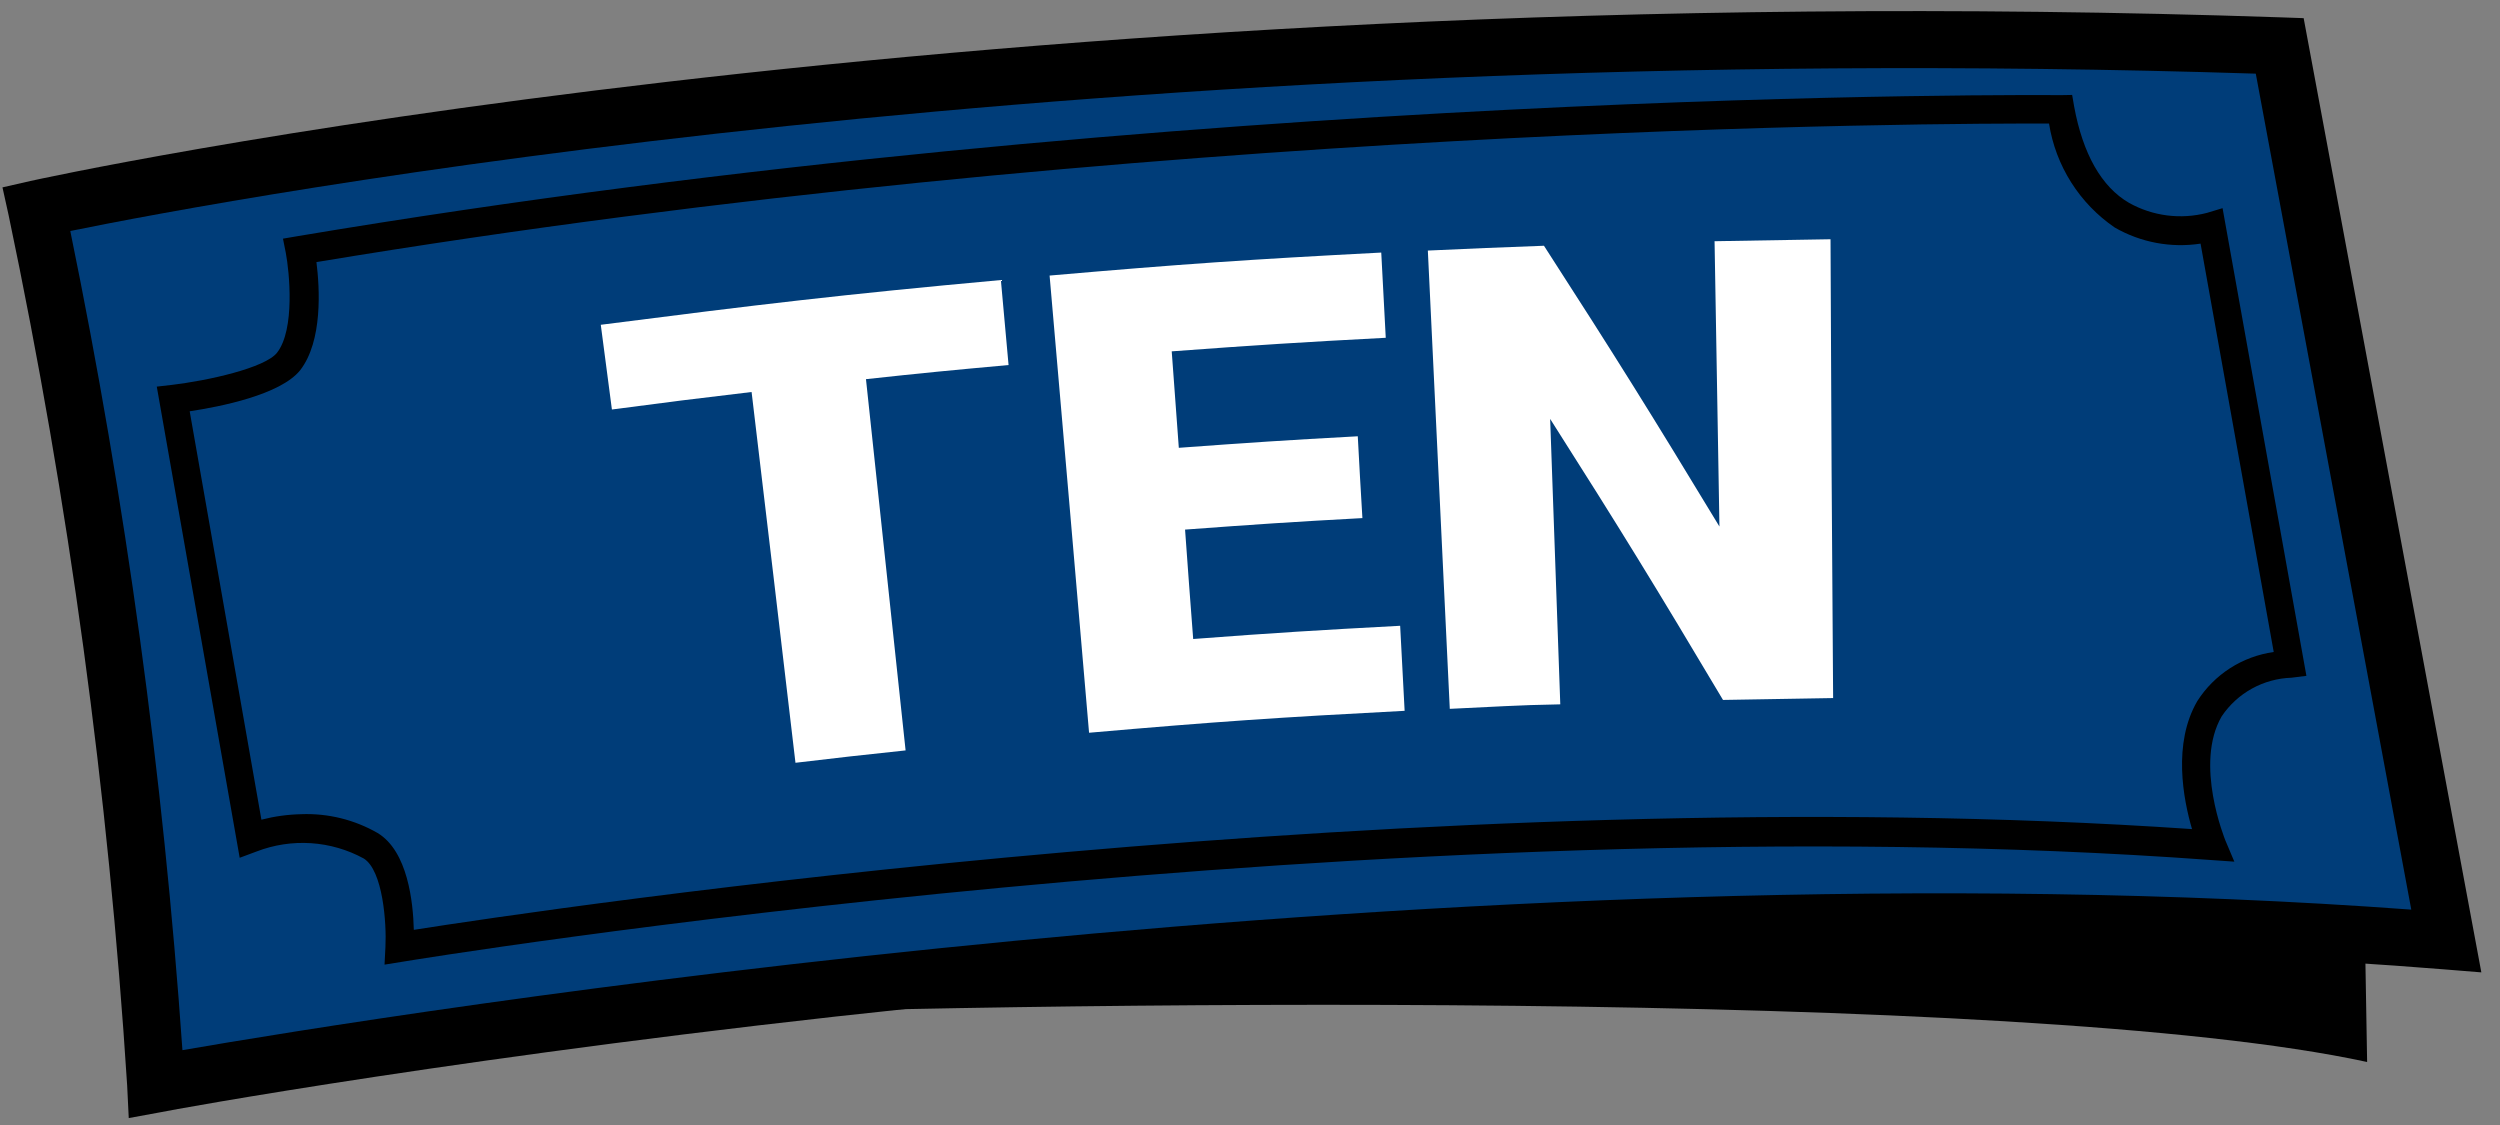<svg xmlns="http://www.w3.org/2000/svg" width="80" height="36" viewBox="0 0 80 36" fill="none"><rect x="0" y="0" width="80" height="36" fill="#808080" stroke="none"/><path d="M75.748 33.984C64.737 31.592 32.635 32.062 20.006 32.546L75.582 24.298L75.748 33.984Z" fill="black"></path><path d="M72.72 1.805C66.892 0.615 22.694 1.047 1.824 7.049L5.518 34.406C44.127 27.94 69.953 28.735 78.04 29.942L72.72 1.805Z" fill="#003D79"></path><path d="M4.12 35.778L4.069 34.733C3.471 25.371 2.204 16.064 0.275 6.883L0.079 5.996L0.967 5.793C1.263 5.73 31.033 -0.865 72.987 0.555L73.717 0.581L79.403 31.116L78.214 31.02C44.785 28.319 5.561 35.488 5.169 35.586L4.12 35.778ZM2.253 7.411C4.026 16.054 5.223 24.804 5.838 33.605C12.166 32.51 46.781 26.865 77.161 29.108L72.185 2.357C34.896 1.167 7.451 6.335 2.253 7.391L2.253 7.411Z" fill="black"></path><path d="M12.305 30.868L12.334 30.3C12.373 29.544 12.254 27.855 11.64 27.472C11.12 27.188 10.544 27.021 9.952 26.982C9.361 26.943 8.768 27.033 8.215 27.246L7.67 27.449L5.017 12.372L5.474 12.319C6.653 12.183 8.486 11.771 8.865 11.287C9.447 10.541 9.26 8.698 9.146 8.094L9.055 7.637L9.518 7.558C37.887 2.788 65.65 3.043 65.928 3.045L66.309 3.038L66.373 3.411C66.651 4.917 67.243 5.978 68.13 6.492C68.89 6.917 69.785 7.031 70.627 6.811L71.122 6.661L73.805 21.627L73.328 21.687C72.885 21.701 72.452 21.82 72.064 22.034C71.675 22.248 71.344 22.552 71.096 22.919C70.206 24.445 71.203 26.861 71.209 26.887L71.499 27.573L70.755 27.521C44.435 25.589 13.181 30.724 12.891 30.774L12.305 30.868ZM9.641 26.054C10.496 26.021 11.343 26.23 12.085 26.657C13.05 27.241 13.22 28.871 13.242 29.755C17.471 29.089 45.759 24.856 70.145 26.531C69.864 25.574 69.523 23.792 70.313 22.436C70.583 22.012 70.941 21.653 71.364 21.381C71.786 21.11 72.262 20.934 72.759 20.864L70.418 7.796C69.471 7.941 68.503 7.759 67.672 7.281C67.113 6.899 66.638 6.407 66.277 5.835C65.915 5.263 65.674 4.623 65.569 3.954C62.205 3.941 36.519 3.999 10.126 8.387C10.231 9.217 10.331 10.913 9.604 11.849C8.972 12.634 7.042 13.015 6.07 13.161L8.365 26.23C8.786 26.121 9.219 26.062 9.653 26.054L9.641 26.054Z" fill="black"></path><path d="M32.274 11.681C30.45 11.847 29.535 11.934 27.711 12.133L28.979 24.013C27.568 24.16 26.866 24.243 25.455 24.409C24.896 19.662 24.617 17.285 24.051 12.544C22.26 12.755 21.371 12.867 19.581 13.104C19.439 12.016 19.366 11.475 19.225 10.393C24.333 9.738 26.897 9.43 32.028 8.961L32.274 11.681Z" fill="white"></path><path d="M43.597 16.579C41.32 16.702 40.185 16.78 37.922 16.947C38.023 18.346 38.074 19.049 38.182 20.448C40.832 20.247 42.154 20.167 44.805 20.025L44.948 22.746C40.904 22.957 38.886 23.095 34.85 23.448C34.35 17.596 34.094 14.67 33.587 8.818C37.828 8.449 39.95 8.303 44.2 8.082L44.344 10.809C41.602 10.953 40.229 11.041 37.495 11.243C37.587 12.48 37.63 13.099 37.722 14.33C40.011 14.162 41.159 14.085 43.449 13.961C43.505 15.006 43.533 15.528 43.597 16.579Z" fill="white"></path><path d="M58.66 22.338C57.246 22.362 56.543 22.374 55.136 22.398C52.983 18.782 51.88 16.98 49.605 13.405C49.732 17.062 49.802 18.888 49.929 22.539C48.515 22.563 47.806 22.62 46.393 22.683L45.691 8.018C47.175 7.947 47.916 7.922 49.407 7.864C51.714 11.439 52.836 13.24 55.022 16.849C54.959 13.197 54.928 11.371 54.866 7.719C56.35 7.694 57.092 7.681 58.577 7.656C58.599 13.529 58.617 16.465 58.66 22.338Z" fill="white"></path></svg>